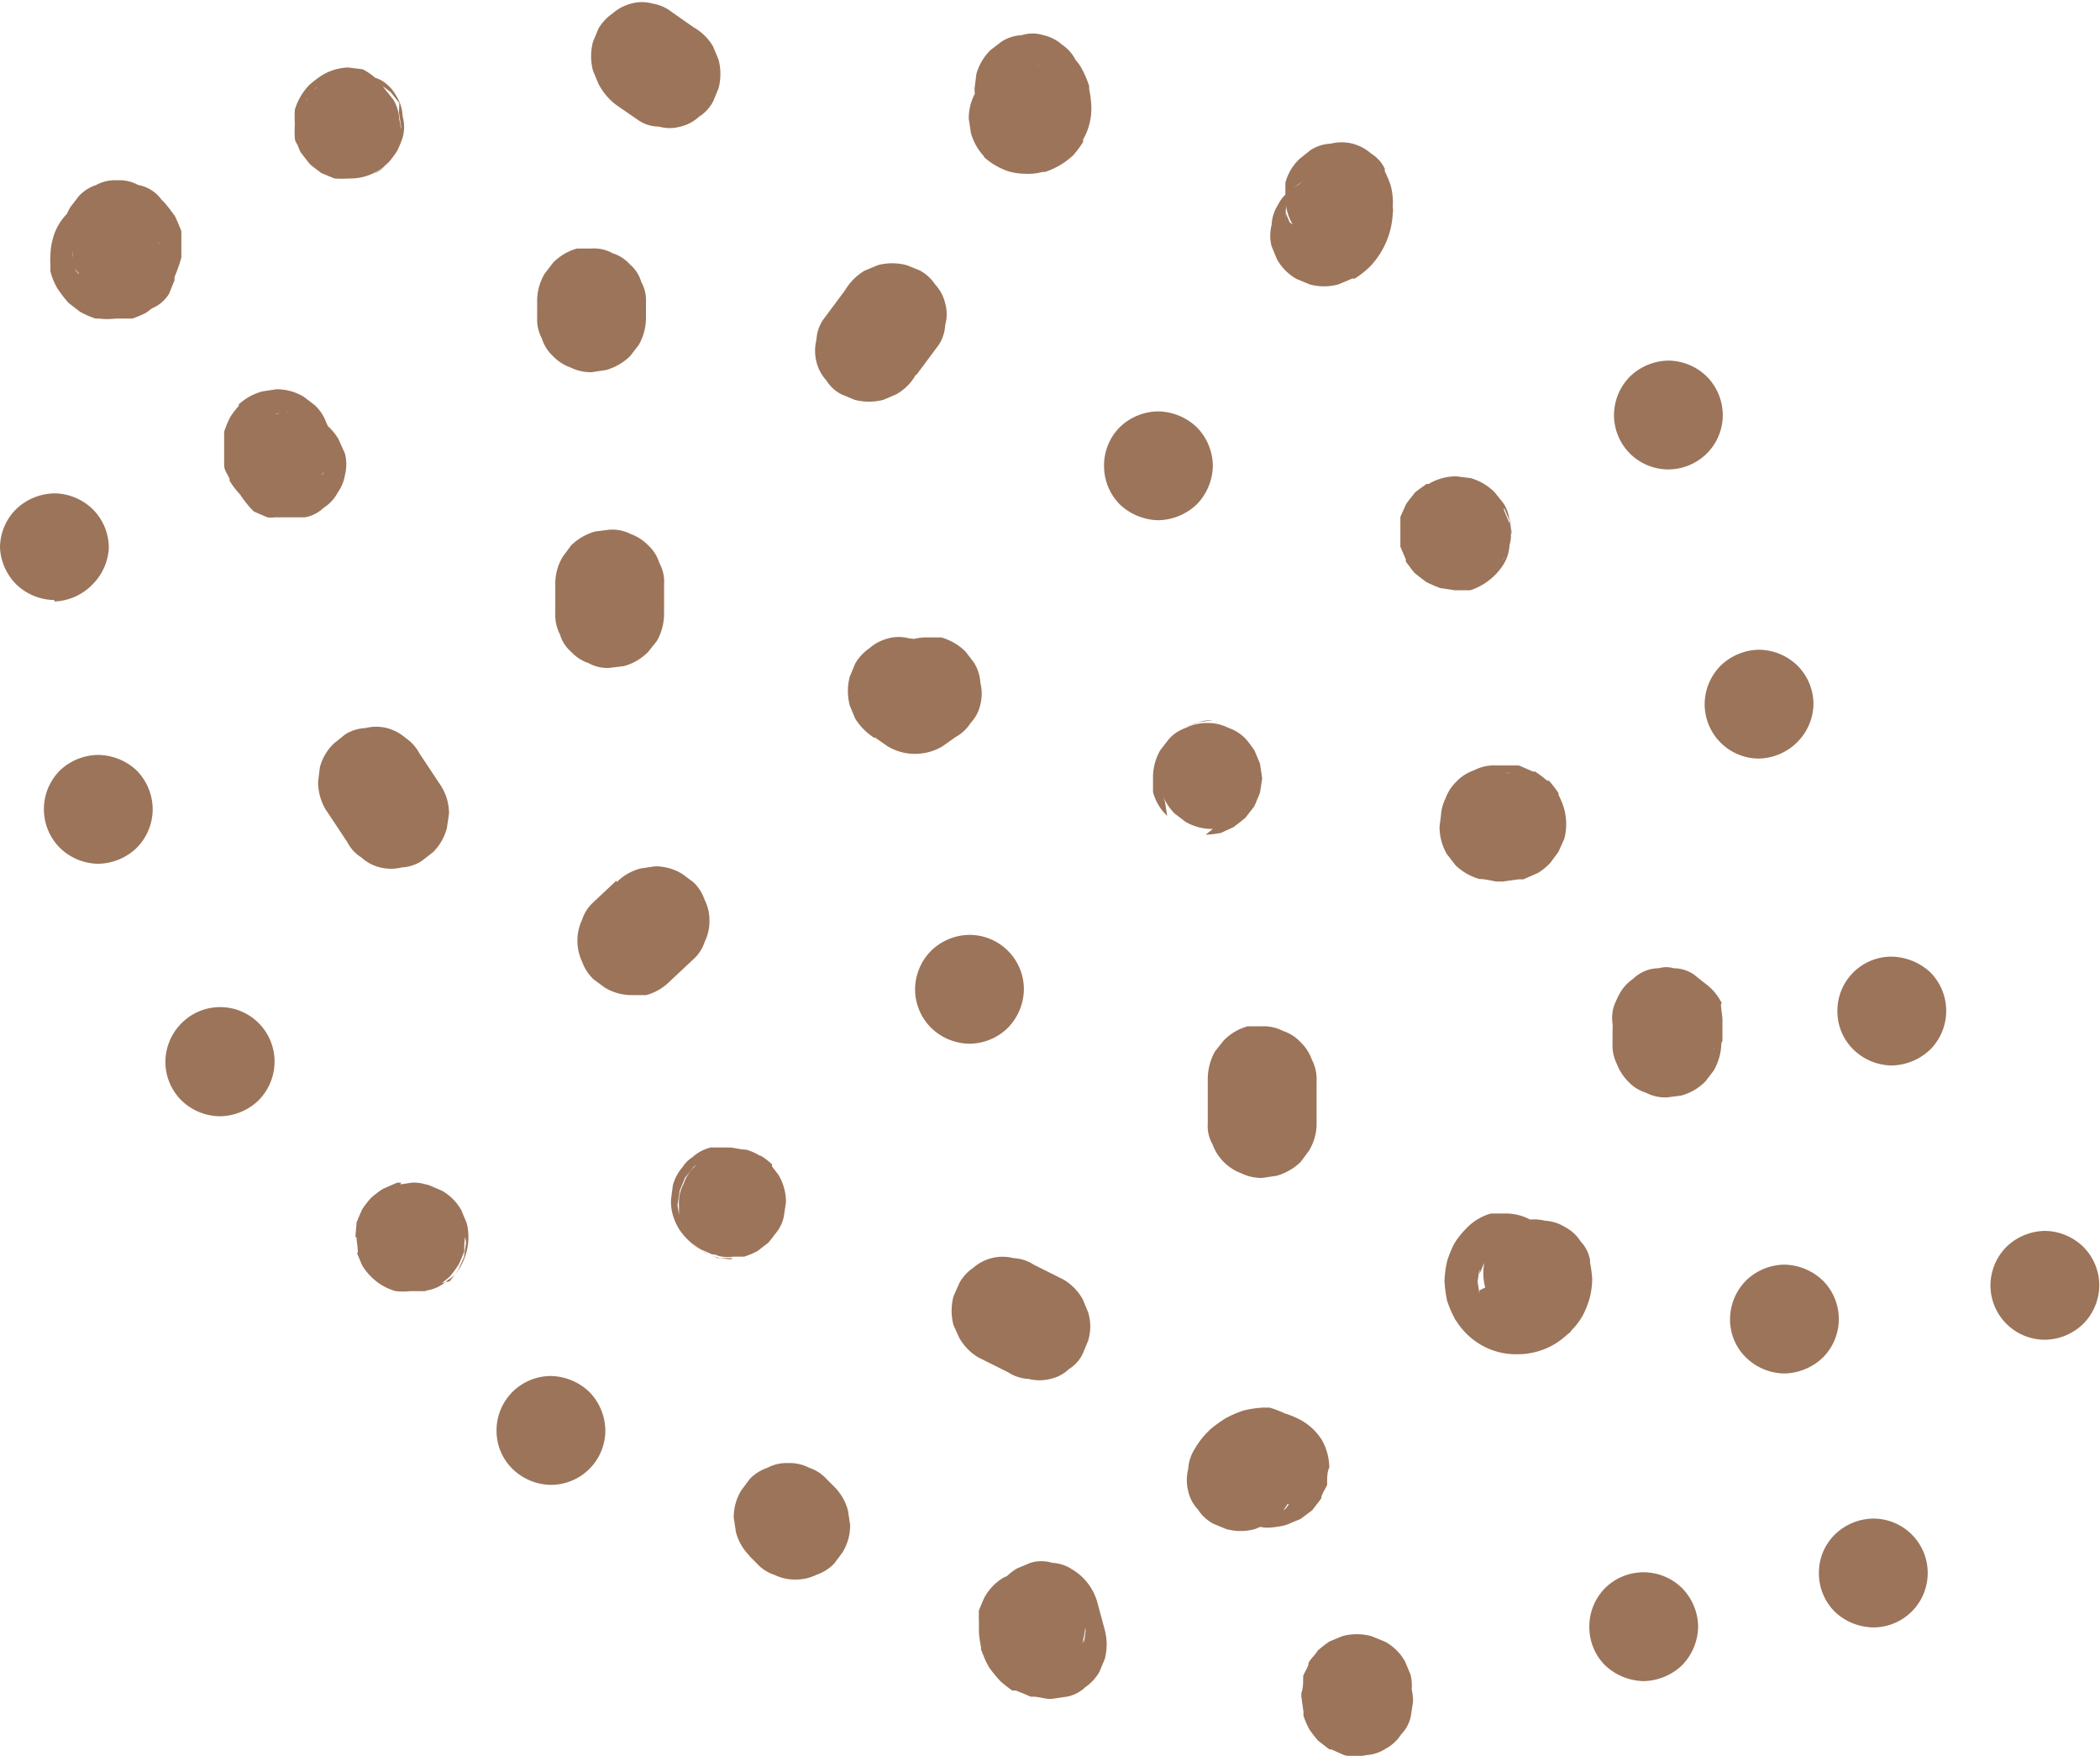 <?xml version="1.0" encoding="UTF-8"?><svg xmlns="http://www.w3.org/2000/svg" xmlns:xlink="http://www.w3.org/1999/xlink" height="48.4" preserveAspectRatio="xMidYMid meet" version="1.0" viewBox="0.0 -0.1 57.9 48.4" width="57.9" zoomAndPan="magnify"><g data-name="Layer 2"><g data-name="Layer 1" fill="#9b745a" id="change1_1"><path d="M24.11,20.22l.36.25a1.45,1.45,0,0,0,.76.21,1.48,1.48,0,0,0,.76-.21l.35-.25a1.13,1.13,0,0,0,.42-.39,1.06,1.06,0,0,0,.27-.51,1.22,1.22,0,0,0,0-.6,1.16,1.16,0,0,0-.18-.56l-.23-.3a1.56,1.56,0,0,0-.67-.39l-.39,0a1.43,1.43,0,0,0-.76.21l-.36.25H26l-.36-.25a1.16,1.16,0,0,0-.56-.18,1.11,1.11,0,0,0-.6,0,1.26,1.26,0,0,0-.51.27,1.31,1.31,0,0,0-.39.42l-.15.36a1.55,1.55,0,0,0,0,.8l.15.36a1.74,1.74,0,0,0,.54.54Z" fill="inherit"/><path d="M25.27,10.23l.61-.82a1.09,1.09,0,0,0,.18-.55,1.11,1.11,0,0,0,0-.6,1.14,1.14,0,0,0-.27-.51,1.21,1.21,0,0,0-.42-.39L25,7.21a1.55,1.55,0,0,0-.8,0l-.36.15a1.55,1.55,0,0,0-.54.54l-.61.82a1.09,1.09,0,0,0-.18.55,1.22,1.22,0,0,0,0,.6,1.14,1.14,0,0,0,.27.51,1.06,1.06,0,0,0,.42.39l.36.15a1.55,1.55,0,0,0,.8,0l.35-.15a1.4,1.4,0,0,0,.54-.54Z" fill="inherit"/><path d="M14.81,8.25v.41a1.11,1.11,0,0,0,.13.57,1.11,1.11,0,0,0,.31.49,1.24,1.24,0,0,0,.48.31,1.27,1.27,0,0,0,.58.13l.4-.06a1.57,1.57,0,0,0,.66-.38l.24-.31a1.5,1.5,0,0,0,.2-.75V8.25a1.06,1.06,0,0,0-.13-.58,1,1,0,0,0-.31-.48,1.08,1.08,0,0,0-.48-.31,1.06,1.06,0,0,0-.58-.13l-.4,0a1.49,1.49,0,0,0-.66.39l-.23.3a1.45,1.45,0,0,0-.21.76Z" fill="inherit"/><path d="M15.31,16v.81a1.15,1.15,0,0,0,.13.58,1,1,0,0,0,.31.48,1.14,1.14,0,0,0,.48.31,1.06,1.06,0,0,0,.58.13l.4-.05a1.49,1.49,0,0,0,.66-.39l.24-.3a1.54,1.54,0,0,0,.2-.76V16a1.06,1.06,0,0,0-.13-.58,1.11,1.11,0,0,0-.31-.49,1.28,1.28,0,0,0-.48-.31,1.14,1.14,0,0,0-.58-.12l-.4.05a1.57,1.57,0,0,0-.66.38l-.23.31a1.43,1.43,0,0,0-.21.76Z" fill="inherit"/><path d="M12.17,21.58l-.61-.92a1.18,1.18,0,0,0-.38-.42,1.26,1.26,0,0,0-.51-.27,1.22,1.22,0,0,0-.6,0,1.12,1.12,0,0,0-.56.18l-.3.24a1.39,1.39,0,0,0-.39.66l-.05.4a1.5,1.5,0,0,0,.2.75l.61.92a1.06,1.06,0,0,0,.39.42,1.14,1.14,0,0,0,.51.27,1.22,1.22,0,0,0,.6,0,1.09,1.09,0,0,0,.55-.18l.31-.24a1.45,1.45,0,0,0,.38-.66l.06-.4a1.42,1.42,0,0,0-.21-.75Z" fill="inherit"/><path d="M17,24.17l-.64.6a1.11,1.11,0,0,0-.31.48,1.36,1.36,0,0,0,0,1.16,1.24,1.24,0,0,0,.31.48l.31.23a1.42,1.42,0,0,0,.75.21l.4,0a1.47,1.47,0,0,0,.66-.39l.64-.6a1.11,1.11,0,0,0,.31-.48,1.27,1.27,0,0,0,.13-.58,1.22,1.22,0,0,0-.13-.57,1.21,1.21,0,0,0-.31-.49l-.31-.23a1.42,1.42,0,0,0-.75-.21l-.4.06a1.45,1.45,0,0,0-.66.38Z" fill="inherit"/><path d="M6.6,11.07l0,0a2.3,2.3,0,0,0-.26.34,3.2,3.2,0,0,0-.16.39s0,0,0,.05h0l0,.41v0a0,0,0,0,0,0,.05c0,.13,0,.28,0,.42v0a.09.09,0,0,0,0,0v0c0,.13.1.25.15.37l0,.05a2.12,2.12,0,0,0,.29.38l0,0A2.78,2.78,0,0,0,7,14l0,0h0l.37.16h0a.89.89,0,0,0,.22,0l.22,0H8l.41,0,0,0a1,1,0,0,0,.51-.26,1.12,1.12,0,0,0,.39-.42A1.16,1.16,0,0,0,9.51,13a1.22,1.22,0,0,0,0-.6L9.33,12a1.55,1.55,0,0,0-.54-.54l-.36-.15a1.51,1.51,0,0,0-.79,0l-.06,0,.4-.06H7.91l.4.06-.08,0,.36.15-.08,0,.3.23-.08-.08.24.31-.07-.11.16.36A.56.56,0,0,1,9,12l.06.4a.14.14,0,0,1,0-.09L9,12.7s0,0,0-.07L8.89,13a.21.21,0,0,1,0-.06l-.24.3,0,0A1.13,1.13,0,0,0,9,12.71a1.14,1.14,0,0,0,.12-.58A1.11,1.11,0,0,0,9,11.56a1.23,1.23,0,0,0-.32-.49l-.3-.23a1.45,1.45,0,0,0-.76-.21l-.39.06a1.54,1.54,0,0,0-.67.38Z" fill="inherit"/><path d="M8.84,2h0a3.24,3.24,0,0,0-.31.24h0a1.68,1.68,0,0,0-.4.68h0a2.91,2.91,0,0,0,0,.4v0a2.73,2.73,0,0,0,0,.4h0c0,.07.08.18.08.19a2.05,2.05,0,0,0,.08.19v0l.25.32h0c.1.09.27.21.32.25h0l.36.15h0a2.87,2.87,0,0,0,.41,0h0a1.48,1.48,0,0,0,.77-.2h0a2.34,2.34,0,0,0,.31-.24h0a2.67,2.67,0,0,0,.24-.32h0a3.05,3.05,0,0,0,.15-.36h0a1.11,1.11,0,0,0,0-.6,1.11,1.11,0,0,0-.17-.55,1.13,1.13,0,0,0-.39-.42A1.06,1.06,0,0,0,10.16,2l-.4-.06A1.58,1.58,0,0,0,9,2.11l-.3.23A1.56,1.56,0,0,0,8.31,3h0l.15-.36v0l.24-.31h0L9,2.15H9L9.33,2h0L9.71,2s0,0,0,0l.4.06h0l.36.15,0,0,.3.23,0,0,.24.3,0,0L11,3v0l.06.4v0l-.06.4h0l-.15.35h0l-.23.31v0l-.3.24s0,0,0,0a1.31,1.31,0,0,0,.42-.39,1.26,1.26,0,0,0,.27-.51,1.11,1.11,0,0,0,0-.6,1.14,1.14,0,0,0-.17-.56l-.24-.3A1.59,1.59,0,0,0,10,1.81l-.4-.05A1.48,1.48,0,0,0,8.84,2Z" fill="inherit"/><path d="M1.5,16.48A1.54,1.54,0,0,0,2.56,16,1.52,1.52,0,0,0,3,15a1.5,1.5,0,0,0-.44-1.06,1.54,1.54,0,0,0-1.06-.44,1.56,1.56,0,0,0-1.06.44A1.5,1.5,0,0,0,0,15,1.54,1.54,0,0,0,.44,16a1.54,1.54,0,0,0,1.06.44Z" fill="inherit"/><path d="M2.71,23.71a1.56,1.56,0,0,0,1.06-.44,1.52,1.52,0,0,0,.44-1.06,1.54,1.54,0,0,0-.44-1.07,1.58,1.58,0,0,0-1.06-.43,1.55,1.55,0,0,0-1.06.43,1.51,1.51,0,0,0,0,2.13,1.54,1.54,0,0,0,1.06.44Z" fill="inherit"/><path d="M11.06,32.5l-.11,0-.39.17h0a2.6,2.6,0,0,0-.33.25l0,0a2.55,2.55,0,0,0-.24.31v0c-.06.12-.11.25-.16.37v0h0c0,.13-.06.49,0,.4v0h0c0,.13.08.56,0,.41v0h0l.15.36h0a1.54,1.54,0,0,0,.25.32,1.52,1.52,0,0,0,.68.4h0a1.84,1.84,0,0,0,.41,0h0l.4,0h0a1.73,1.73,0,0,0,.37-.16h0a3.2,3.2,0,0,0,.31-.24h0a3.81,3.81,0,0,0,.24-.32v0c.06-.12.11-.25.16-.37l0-.05v0c0-.14,0-.34.06-.42V34a1.08,1.08,0,0,0-.13-.58,1.14,1.14,0,0,0-.31-.48,1,1,0,0,0-.48-.31,1.15,1.15,0,0,0-.58-.13l-.4.06a1.57,1.57,0,0,0-.66.38l-.23.3a1.48,1.48,0,0,0-.21.76V34l.05-.4a.36.36,0,0,1,0,.1l.15-.36,0,.05.23-.3s0,0,0,0l.3-.24h0l.36-.15h0l.4-.06h0l.4.06h0l.36.15h0l.3.24v0l.23.31s0,0,0,0l.15.36a0,0,0,0,0,0,0l.06.4v0l-.06.4,0,0-.16.35,0,0-.23.31,0,0L12,35.3l.05,0-.36.16.14,0a1.06,1.06,0,0,0,.51-.27,1,1,0,0,0,.38-.42,1.62,1.62,0,0,0,.15-1.15l-.15-.36a1.4,1.4,0,0,0-.54-.54l-.35-.15a1.55,1.55,0,0,0-.8,0Z" fill="inherit"/><path d="M20.19,34.58h0l-.4,0h0l-.36-.15h0l-.3-.24h0l-.24-.31h0l-.15-.36h0l-.06-.4h0l.06-.4h0l.15-.36h0l.24-.3h0l.31-.23h0l.36-.15h0l.39-.05h0l.4.05-.07,0,.36.15-.05,0,.3.23,0,0,.24.3h0l.15.35h0l.06.4h0l-.06.39h0L20,34.51h.17l-.4,0h0a1.12,1.12,0,0,0,.6,0,1.09,1.09,0,0,0,.55-.18,1,1,0,0,0,.42-.38,1.06,1.06,0,0,0,.27-.51l.06-.4a1.45,1.45,0,0,0-.21-.76l-.23-.3a1.49,1.49,0,0,0-.66-.39c-.15,0-.3-.05-.45-.06H20l-.4,0a1.14,1.14,0,0,0-.51.27.87.87,0,0,0-.27.27,1.26,1.26,0,0,0-.27.51h0s-.05.39-.05.4h0a1.4,1.4,0,0,0,.05.41,1.73,1.73,0,0,0,.16.37v0a1.79,1.79,0,0,0,.57.56l0,0h0l.36.16h.06a1.22,1.22,0,0,0,.42.06l.2,0,.2,0h0l.19-.07.17-.08h0l.31-.24h0l.24-.31a1.14,1.14,0,0,0,.15-.36c0-.07.05-.35,0-.2s0-.14,0-.2a1.58,1.58,0,0,0-.2-.77c0-.05-.26-.34-.12-.15L21.29,32a1.83,1.83,0,0,0-.31-.24c-.05,0-.25-.1-.18-.07l-.18-.08h0l-.2,0-.2,0h0a1.15,1.15,0,0,0-.58.13,1.11,1.11,0,0,0-.48.31,1.14,1.14,0,0,0-.31.48,1.08,1.08,0,0,0-.13.58l0,.4a1.39,1.39,0,0,0,.39.66l.3.24a1.54,1.54,0,0,0,.76.2Z" fill="inherit"/><path d="M26.73,28.67a1.52,1.52,0,0,0,1.06-.44,1.54,1.54,0,0,0,.44-1.06,1.5,1.5,0,0,0-1.5-1.5,1.54,1.54,0,0,0-1.06.44,1.52,1.52,0,0,0-.44,1.06,1.5,1.5,0,0,0,.44,1.06,1.54,1.54,0,0,0,1.06.44Z" fill="inherit"/><path d="M56.38,36.83a1.54,1.54,0,0,0,1.06-.44,1.52,1.52,0,0,0,.44-1.06,1.5,1.5,0,0,0-.44-1.06,1.54,1.54,0,0,0-1.06-.44,1.56,1.56,0,0,0-1.06.44,1.52,1.52,0,0,0-.44,1.06,1.5,1.5,0,0,0,1.5,1.5Z" fill="inherit"/><path d="M2.17,7.47l.08.08L2,7.25l.09.15L2,7a1.33,1.33,0,0,1,0,.19L2,6.83A.61.61,0,0,1,2,7L2,6.62a.84.84,0,0,1,0,.17l.15-.36a.3.3,0,0,1,0,.08L2.61,6h0L3,5.83l-.07,0,.4-.06H3.2l.4.06-.1,0L3.85,6l-.1-.06.31.24A.34.34,0,0,1,4,6.06l.23.31a.41.41,0,0,1,0-.09l.15.36a.29.29,0,0,1,0-.09l0,.4V6.87l0,.39a.11.11,0,0,1,0,0,1.22,1.22,0,0,0,0-.6,1.09,1.09,0,0,0-.18-.55,1.06,1.06,0,0,0-.39-.42,1,1,0,0,0-.51-.27l-.4-.06a1.42,1.42,0,0,0-.75.21l-.31.23a1.54,1.54,0,0,0-.38.67,1.84,1.84,0,0,0-.07.47v0a1.17,1.17,0,0,0,0,.22c0,.06,0,.14,0,.22a1.75,1.75,0,0,0,.17.43.35.35,0,0,0,.05.08,3.58,3.58,0,0,0,.28.36l0,0,.31.24h0a2.48,2.48,0,0,0,.43.19l.09,0a1.78,1.78,0,0,0,.47,0h0l.41,0,.05,0a2.54,2.54,0,0,0,.38-.16l.16-.12A1,1,0,0,0,4.66,8V8l0,0,.15-.37v0a.32.32,0,0,0,0-.09A4.29,4.29,0,0,0,5,7V6.88l0-.25c0-.08,0-.17,0-.25l0-.11c-.05-.13-.11-.27-.17-.4s0,0,0,0a4.41,4.41,0,0,0-.3-.39l-.08-.08A1,1,0,0,0,3.81,5a1.06,1.06,0,0,0-.58-.13A1.08,1.08,0,0,0,2.65,5a1.14,1.14,0,0,0-.48.31l-.23.3a1.45,1.45,0,0,0-.21.76l.06.4a1.57,1.57,0,0,0,.38.66Z" fill="inherit"/><path d="M17,2.8l.61.42a1,1,0,0,0,.56.17,1.08,1.08,0,0,0,.59,0,1.14,1.14,0,0,0,.51-.27,1.12,1.12,0,0,0,.39-.42l.15-.36a1.55,1.55,0,0,0,0-.8l-.15-.36a1.45,1.45,0,0,0-.54-.53l-.6-.42A1.16,1.16,0,0,0,18,0a1.11,1.11,0,0,0-.6,0,1.26,1.26,0,0,0-.51.27,1.31,1.31,0,0,0-.39.42l-.15.36a1.55,1.55,0,0,0,0,.8l.15.36A1.74,1.74,0,0,0,17,2.8Z" fill="inherit"/><path d="M27.11,4.21a1.87,1.87,0,0,0,.72.42,1.69,1.69,0,0,0,.45.06,1.41,1.41,0,0,0,.46-.05l.07,0a2.07,2.07,0,0,0,.78-.46,3.07,3.07,0,0,0,.27-.36.16.16,0,0,0,0-.07,1.71,1.71,0,0,0,.23-.89,2.73,2.73,0,0,0-.06-.5l0-.09a2.87,2.87,0,0,0-.24-.54,1.09,1.09,0,0,0-.13-.17,1.13,1.13,0,0,0-.38-.43,1.13,1.13,0,0,0-.51-.26,1,1,0,0,0-.6,0,1.12,1.12,0,0,0-.56.18l-.3.23a1.49,1.49,0,0,0-.39.66l-.05.4a1.54,1.54,0,0,0,.2.76,1.42,1.42,0,0,1,.21.33L27.14,3a.42.42,0,0,1,0,.16l-.05-.4v.11l.05-.4a.19.19,0,0,1,0,.08l.15-.35a.59.59,0,0,1,0,.08L27.5,2a.23.23,0,0,1-.07.07l.31-.23-.08,0L28,1.73l-.07,0,.4-.06a.06.06,0,0,1-.06,0l.4.06-.06,0,.36.15,0,0,.3.23h0a1,1,0,0,0-.48-.31,1.06,1.06,0,0,0-.58-.13,1,1,0,0,0-.57.13,1.11,1.11,0,0,0-.49.31l-.23.3a1.45,1.45,0,0,0-.21.76l.06.4a1.57,1.57,0,0,0,.38.66Z" fill="inherit"/><path d="M33.24,22.91s0,0,0,0a3,3,0,0,0,.42-.05h0l.35-.16h0l.17-.13.16-.13h0l.24-.31h0v0a1.64,1.64,0,0,0,.08-.19s.06-.13.08-.19v0s.06-.38.06-.4h0l-.06-.4h0v0h0l-.15-.36h0a3.81,3.81,0,0,0-.24-.32,1.21,1.21,0,0,0-.49-.31,1.22,1.22,0,0,0-.57-.13,1.27,1.27,0,0,0-.58.13,1.11,1.11,0,0,0-.48.31l-.24.31a1.5,1.5,0,0,0-.2.75l0,.4a1.39,1.39,0,0,0,.39.66h0L32.12,22l0,0L32,21.64v0l0-.4v0l0-.39v0l.15-.35s0,0,0,0l.23-.31,0,0,.3-.23a.05.05,0,0,1,0,0l.36-.15,0,0,.4-.06a0,0,0,0,1,0,0,1.29,1.29,0,0,0-.58.13,1.24,1.24,0,0,0-.48.31,1.11,1.11,0,0,0-.31.49,1.14,1.14,0,0,0-.13.57l.06.4a1.54,1.54,0,0,0,.38.67l.3.23a1.47,1.47,0,0,0,.76.2Z" fill="inherit"/><path d="M39.33,13.24c-.1.08-.22.15-.32.24v0s-.13.17-.12.15l-.12.16v0h0l-.08.18-.08.18h0v0h0l0,.4h0v0c0,.14,0,.28,0,.42v0h0l.15.35,0,.06.12.16s.08.11.13.16l0,0h0l.15.12.16.12h0a3.29,3.29,0,0,0,.39.17h0l.4.06h0l.22,0s.14,0,.21,0a1.72,1.72,0,0,0,.9-.69,1.12,1.12,0,0,0,.18-.56,1.18,1.18,0,0,0,0-.59l-.15-.36a1.4,1.4,0,0,0-.54-.54l-.36-.15a1.55,1.55,0,0,0-.8,0h0l.4-.05h0l.4.05h0l.36.15,0,0,.3.23,0,0,.24.3a.21.21,0,0,1,0-.06l.15.36s0,0,0-.07l.06.4v-.06l-.06.4,0,0-.15.36,0,0-.24.3,0,0-.3.24h0a1.31,1.31,0,0,0,.42-.39,1.26,1.26,0,0,0,.27-.51,1.11,1.11,0,0,0,0-.6,1,1,0,0,0-.17-.56l-.24-.3a1.53,1.53,0,0,0-.66-.39l-.4-.05a1.48,1.48,0,0,0-.76.21Z" fill="inherit"/><path d="M35.52,6a.57.57,0,0,1,.08.13l-.15-.36a.8.8,0,0,1,0,.15l0-.4a.54.54,0,0,1,0,.18l0-.4a.46.46,0,0,1,0,.2l.15-.36a.51.51,0,0,1-.09.16l.23-.3-.11.11.3-.23L35.79,5l.35-.15,0,0a1.14,1.14,0,0,0-.51.27,1,1,0,0,0-.39.42,1.12,1.12,0,0,0-.18.56,1.18,1.18,0,0,0,0,.59l.15.36a1.4,1.4,0,0,0,.54.54l.36.15a1.51,1.51,0,0,0,.79,0h0l.38-.16.07,0a2.38,2.38,0,0,0,.43-.34,2.29,2.29,0,0,0,.53-.92,2.25,2.25,0,0,0,.09-.54.49.49,0,0,0,0-.17A1.86,1.86,0,0,0,38.34,5a3.08,3.08,0,0,0-.16-.38.08.08,0,0,0,0,0l0-.07a1,1,0,0,0-.38-.42,1.26,1.26,0,0,0-.51-.27,1.22,1.22,0,0,0-.6,0,1.12,1.12,0,0,0-.56.18l-.3.24a1.39,1.39,0,0,0-.39.66l0,.4a1.5,1.5,0,0,0,.2.75Z" fill="inherit"/><path d="M6.07,30.67a1.56,1.56,0,0,0,1.06-.44,1.52,1.52,0,0,0,.44-1.06A1.5,1.5,0,0,0,5,28.11a1.52,1.52,0,0,0-.44,1.06A1.5,1.5,0,0,0,5,30.23a1.54,1.54,0,0,0,1.06.44Z" fill="inherit"/><path d="M20.66,42.79l.21.21a1.11,1.11,0,0,0,.48.31,1.27,1.27,0,0,0,.58.13,1.29,1.29,0,0,0,.58-.13A1.24,1.24,0,0,0,23,43l.23-.31a1.42,1.42,0,0,0,.21-.75l-.06-.4a1.45,1.45,0,0,0-.38-.66l-.21-.21a1.11,1.11,0,0,0-.48-.31,1.15,1.15,0,0,0-.58-.13,1.11,1.11,0,0,0-.57.13,1.21,1.21,0,0,0-.49.31l-.23.31a1.42,1.42,0,0,0-.21.75l.06.4a1.45,1.45,0,0,0,.38.66Z" fill="inherit"/><path d="M36.3,30.92V29.69a1.15,1.15,0,0,0-.13-.58,1.24,1.24,0,0,0-.31-.48,1.14,1.14,0,0,0-.48-.31,1.17,1.17,0,0,0-.58-.13l-.4,0a1.47,1.47,0,0,0-.66.39l-.24.3a1.57,1.57,0,0,0-.2.76v1.23a1,1,0,0,0,.13.57,1.34,1.34,0,0,0,.79.8,1.27,1.27,0,0,0,.58.13l.4-.06a1.57,1.57,0,0,0,.66-.38l.23-.31a1.42,1.42,0,0,0,.21-.75Z" fill="inherit"/><path d="M31.94,14.24A1.58,1.58,0,0,0,33,13.8a1.56,1.56,0,0,0,.44-1.06A1.54,1.54,0,0,0,33,11.68a1.58,1.58,0,0,0-1.06-.44,1.54,1.54,0,0,0-1.07.44,1.49,1.49,0,0,0-.43,1.06,1.51,1.51,0,0,0,.43,1.06,1.59,1.59,0,0,0,1.07.44Z" fill="inherit"/><path d="M47.49,28.6V28c0-.13-.09-.56,0-.41A1.49,1.49,0,0,0,47,27l-.3-.24a1,1,0,0,0-.56-.17.68.68,0,0,0-.4,0,1,1,0,0,0-.56.17.79.79,0,0,0-.15.12,1.18,1.18,0,0,0-.38.42,2.32,2.32,0,0,0-.16.36,1.11,1.11,0,0,0,0,.6,1.16,1.16,0,0,0,.18.56,1.18,1.18,0,0,0,.38.42,1.26,1.26,0,0,0,.51.27l.4.05a1.48,1.48,0,0,0,.76-.21l.3-.23a1.49,1.49,0,0,0,.39-.66h0l-.15.36h0l-.54.53h0l-1.82-.23h0l-.23-.3h0l-.15-.36h0l-.06-.4a2.26,2.26,0,0,1,0,.26v.33a1.14,1.14,0,0,0,.12.58,1.37,1.37,0,0,0,.31.48,1.11,1.11,0,0,0,.49.31,1.15,1.15,0,0,0,.58.13l.39-.05a1.47,1.47,0,0,0,.67-.39l.23-.3a1.58,1.58,0,0,0,.21-.76Z" fill="inherit"/><path d="M41.16,23.82h0l-.4-.06a1.09,1.09,0,0,1,.24.07l-.36-.15a.39.39,0,0,1,.14.08l-.3-.24.08.08-.24-.31a.25.25,0,0,1,0,.07L40.25,23a.11.11,0,0,1,0,0l.39-1.46s0,0,0,0l.3-.23-.08.05.35-.15-.16,0,.39-.05h-.19l.4.05h-.06a1.22,1.22,0,0,0-.6,0,1.16,1.16,0,0,0-.56.18,1.21,1.21,0,0,0-.42.39,1.14,1.14,0,0,0-.27.51l-.05.4a1.5,1.5,0,0,0,.2.75l.24.31a1.57,1.57,0,0,0,.66.38c.15,0,.35.05.46.07h.18l.43-.06.14,0,.41-.18,0,0a1.78,1.78,0,0,0,.33-.27h0l.23-.31.16-.36a1.59,1.59,0,0,0,0-.81,2.09,2.09,0,0,0-.16-.4l0-.05c-.08-.12-.17-.23-.26-.34l-.05,0-.16-.13-.17-.12,0,0-.06,0,0,0-.39-.17-.08,0-.09,0-.24,0-.24,0a1.15,1.15,0,0,0-.58.13,1.21,1.21,0,0,0-.49.31,1.24,1.24,0,0,0-.31.48,1.17,1.17,0,0,0-.12.58l.05.4a1.51,1.51,0,0,0,.38.66l.31.24a1.51,1.51,0,0,0,.76.2Z" fill="inherit"/><path d="M29.32,35.17l-.82-.41a1.12,1.12,0,0,0-.56-.18,1.22,1.22,0,0,0-.6,0,1.26,1.26,0,0,0-.51.27,1.18,1.18,0,0,0-.38.42l-.16.36a1.55,1.55,0,0,0,0,.8l.16.35a1.45,1.45,0,0,0,.53.54l.82.41a1.12,1.12,0,0,0,.56.18,1.22,1.22,0,0,0,.6,0,1.06,1.06,0,0,0,.51-.27,1,1,0,0,0,.38-.42l.15-.36a1.33,1.33,0,0,0,0-.79l-.15-.36a1.45,1.45,0,0,0-.53-.54Z" fill="inherit"/><path d="M40.79,35.47l0,.09-.06-.39a.24.24,0,0,1,0,.12l.06-.4a.5.5,0,0,1,0,.13l.15-.35-.08.13.24-.31a.46.46,0,0,1-.12.12l.31-.24a.46.46,0,0,1-.13.08l.35-.15-.12,0,.4,0h-.11l.4,0a.2.2,0,0,1-.11,0l.36.16-.1-.06.3.23-.08-.08.23.3a.54.54,0,0,1-.07-.13l.15.36a1,1,0,0,1,0-.16l.06.39a.43.43,0,0,1,0-.16l0,.4a.31.31,0,0,1,0-.13l-.15.36.06-.1-.23.3.07-.07a1.17,1.17,0,0,0,.31-.48,1.36,1.36,0,0,0,0-1.16,1.24,1.24,0,0,0-.31-.48l-.31-.23a1.42,1.42,0,0,0-.75-.21l-.4,0a1.47,1.47,0,0,0-.66.39,2.43,2.43,0,0,0-.31.37l-.06.1a3.24,3.24,0,0,0-.18.45,2.76,2.76,0,0,0-.07.49.37.37,0,0,0,0,.11,3.32,3.32,0,0,0,.07.5,3,3,0,0,0,.19.45.33.33,0,0,0,.06.1,2,2,0,0,0,.68.66,1.92,1.92,0,0,0,1,.26,2,2,0,0,0,1-.26,2.09,2.09,0,0,0,.4-.3.2.2,0,0,0,.09-.09,1.94,1.94,0,0,0,.32-.42,2.53,2.53,0,0,0,.19-.48,2.25,2.25,0,0,0,.07-.52,3.62,3.62,0,0,0-.06-.46l0-.07a1,1,0,0,0-.26-.51,1.12,1.12,0,0,0-.42-.39,1.16,1.16,0,0,0-.56-.18,1.22,1.22,0,0,0-.6,0l-.36.15a1.55,1.55,0,0,0-.54.54l-.15.36a1.51,1.51,0,0,0,0,.79Z" fill="inherit"/><path d="M35.55,41.37a.41.41,0,0,1,.07-.11l-.23.3a.53.53,0,0,1,.13-.13l-.31.23.18-.1-.36.15a.79.79,0,0,1,.22-.06l-.4.06h.2l-.4-.06.18.05-.36-.15.07,0-.74-1.3v0l.05-.4a.14.14,0,0,1,0,.07l.15-.36a.41.41,0,0,1,0,.09l.24-.31-.07.07.3-.23-.1.06.36-.15-.1,0,.4,0h-.1l.4,0-.08,0,.36.15,0,0a1.12,1.12,0,0,0-.56-.18,1.19,1.19,0,0,0-.59,0,1.14,1.14,0,0,0-.51.27,1.12,1.12,0,0,0-.39.42l-.15.36a1.55,1.55,0,0,0,0,.8l.15.36a1.45,1.45,0,0,0,.54.53l0,0,.37.15,0,0h0l.41.06H35a2.9,2.9,0,0,0,.41-.06h0a1.57,1.57,0,0,0,.23-.09l.22-.09,0,0,.32-.24,0,0s0,0,0,0l.13-.17s.09-.11.12-.16l0,0v0c0-.11.12-.26.16-.37a.13.13,0,0,0,0-.06c0-.08,0-.32.06-.41v0a1.57,1.57,0,0,0-.2-.76,1.61,1.61,0,0,0-.54-.53,2.33,2.33,0,0,0-.49-.21A2.74,2.74,0,0,0,35,38.7h-.16a2.92,2.92,0,0,0-.55.08,3,3,0,0,0-.49.21,3.65,3.65,0,0,0-.43.31l-.11.11a2.29,2.29,0,0,0-.32.43,1.16,1.16,0,0,0-.18.56,1.22,1.22,0,0,0,0,.6,1.05,1.05,0,0,0,.27.51,1.13,1.13,0,0,0,.42.39l.36.15a1.51,1.51,0,0,0,.79,0l.36-.15a1.55,1.55,0,0,0,.54-.54Z" fill="inherit"/><path d="M37.79,45.72l0,0,.36.15-.07,0,.3.24L38.3,46l.23.31-.05-.09.16.36a.56.56,0,0,1,0-.12l.06.4a.29.29,0,0,1,0-.13l-.06.4a.56.56,0,0,1,0-.12l-.16.35a.56.56,0,0,1,.05-.08l-.23.3.06-.06-.3.23.06,0-.36.15.05,0a1,1,0,0,0,.51-.27,1.06,1.06,0,0,0,.39-.42,1.12,1.12,0,0,0,.18-.56,1.19,1.19,0,0,0,0-.59l-.15-.36a1.4,1.4,0,0,0-.54-.54L37.81,45a1.55,1.55,0,0,0-.8,0l0,0-.36.15h0l0,0h0a3.65,3.65,0,0,0-.31.24h0l0,0s-.09.13-.13.17-.09.11-.13.17a.08.08,0,0,0,0,0l0,0c0,.12-.11.25-.15.37s0,0,0,0a.43.43,0,0,1,0,.05c0,.13,0,.29-.05.42v.1l.06.43a.54.54,0,0,0,0,.1,2.43,2.43,0,0,0,.16.37v0s0,0,0,0h0a3.65,3.65,0,0,0,.24.31l0,0,0,0h0l.31.24.05,0h0l.36.16h0a1.22,1.22,0,0,0,.6,0,1.09,1.09,0,0,0,.55-.18,1.13,1.13,0,0,0,.42-.39,1,1,0,0,0,.27-.51l.06-.4a1.42,1.42,0,0,0-.21-.75l-.23-.31a1.54,1.54,0,0,0-.67-.38Z" fill="inherit"/><path d="M27.35,45l.2.78,1.05-1.85h0l.4,0h-.11l.4,0-.13,0,.36.15a.33.33,0,0,1-.13-.07l.31.24-.11-.11.23.3a1,1,0,0,1-.08-.14l.15.35a.65.65,0,0,1,0-.13l.05.39v-.13l-.05.4a.23.23,0,0,1,0-.11l-.15.36v0a1.82,1.82,0,0,0,.15-1.16,1.26,1.26,0,0,0-.27-.51,1.18,1.18,0,0,0-.42-.38l-.36-.15a1.55,1.55,0,0,0-.8,0l-.36.15a1.45,1.45,0,0,0-.53.54c-.06.12-.11.25-.16.37v0a.14.14,0,0,0,0,.06,1.92,1.92,0,0,0,0,.22l0,.23v.09a3.27,3.27,0,0,0,.06.42.13.13,0,0,0,0,.06.08.08,0,0,0,0,0c.05.13.1.26.16.38v0l.06.11a3.66,3.66,0,0,0,.32.39h0a3.92,3.92,0,0,0,.32.25l.05,0,.05,0,.2.08.21.09.07,0h0c.14,0,.28.05.42.06H29l.41-.06h0a1,1,0,0,0,.51-.26,1.31,1.31,0,0,0,.39-.42l.15-.36a1.55,1.55,0,0,0,0-.8l-.21-.78a1.54,1.54,0,0,0-.69-.89,1.09,1.09,0,0,0-.55-.18,1,1,0,0,0-.6,0l-.36.15a1.47,1.47,0,0,0-.54.54l-.15.35a1.55,1.55,0,0,0,0,.8Z" fill="inherit"/><path d="M51.65,44.76a1.5,1.5,0,0,0,0-3,1.54,1.54,0,0,0-1.06.44,1.47,1.47,0,0,0-.44,1.06,1.5,1.5,0,0,0,.44,1.07,1.58,1.58,0,0,0,1.06.43Z" fill="inherit"/><path d="M45.32,46.24a1.58,1.58,0,0,0,1.06-.44,1.56,1.56,0,0,0,.44-1.06,1.54,1.54,0,0,0-.44-1.06,1.51,1.51,0,0,0-2.13,0,1.51,1.51,0,0,0-.43,1.06,1.49,1.49,0,0,0,.43,1.06,1.59,1.59,0,0,0,1.07.44Z" fill="inherit"/><path d="M49.2,37.76a1.58,1.58,0,0,0,1.06-.44,1.5,1.5,0,0,0,0-2.12,1.58,1.58,0,0,0-1.06-.44,1.54,1.54,0,0,0-1.06.44,1.52,1.52,0,0,0-.44,1.06,1.46,1.46,0,0,0,.44,1.06,1.54,1.54,0,0,0,1.06.44Z" fill="inherit"/><path d="M15.19,40.83a1.5,1.5,0,0,0,1.5-1.5,1.54,1.54,0,0,0-.44-1.06,1.58,1.58,0,0,0-1.06-.44,1.5,1.5,0,0,0-1.5,1.5,1.47,1.47,0,0,0,.44,1.06,1.54,1.54,0,0,0,1.06.44Z" fill="inherit"/><path d="M48.48,20.81a1.54,1.54,0,0,0,1.06-.44A1.52,1.52,0,0,0,50,19.31a1.5,1.5,0,0,0-.44-1.06,1.54,1.54,0,0,0-1.06-.44,1.56,1.56,0,0,0-1.06.44A1.52,1.52,0,0,0,47,19.31a1.5,1.5,0,0,0,1.5,1.5Z" fill="inherit"/><path d="M46,12.84a1.52,1.52,0,0,0,1.06-.44,1.5,1.5,0,0,0,.44-1.06,1.52,1.52,0,0,0-.44-1.06A1.54,1.54,0,0,0,46,9.84a1.56,1.56,0,0,0-1.06.44,1.52,1.52,0,0,0-.44,1.06,1.5,1.5,0,0,0,1.5,1.5Z" fill="inherit"/><path d="M52.16,29.27a1.58,1.58,0,0,0,1.06-.44,1.51,1.51,0,0,0,0-2.13,1.62,1.62,0,0,0-1.06-.43,1.49,1.49,0,0,0-1.5,1.5,1.47,1.47,0,0,0,.44,1.06,1.54,1.54,0,0,0,1.06.44Z" fill="inherit"/></g></g></svg>